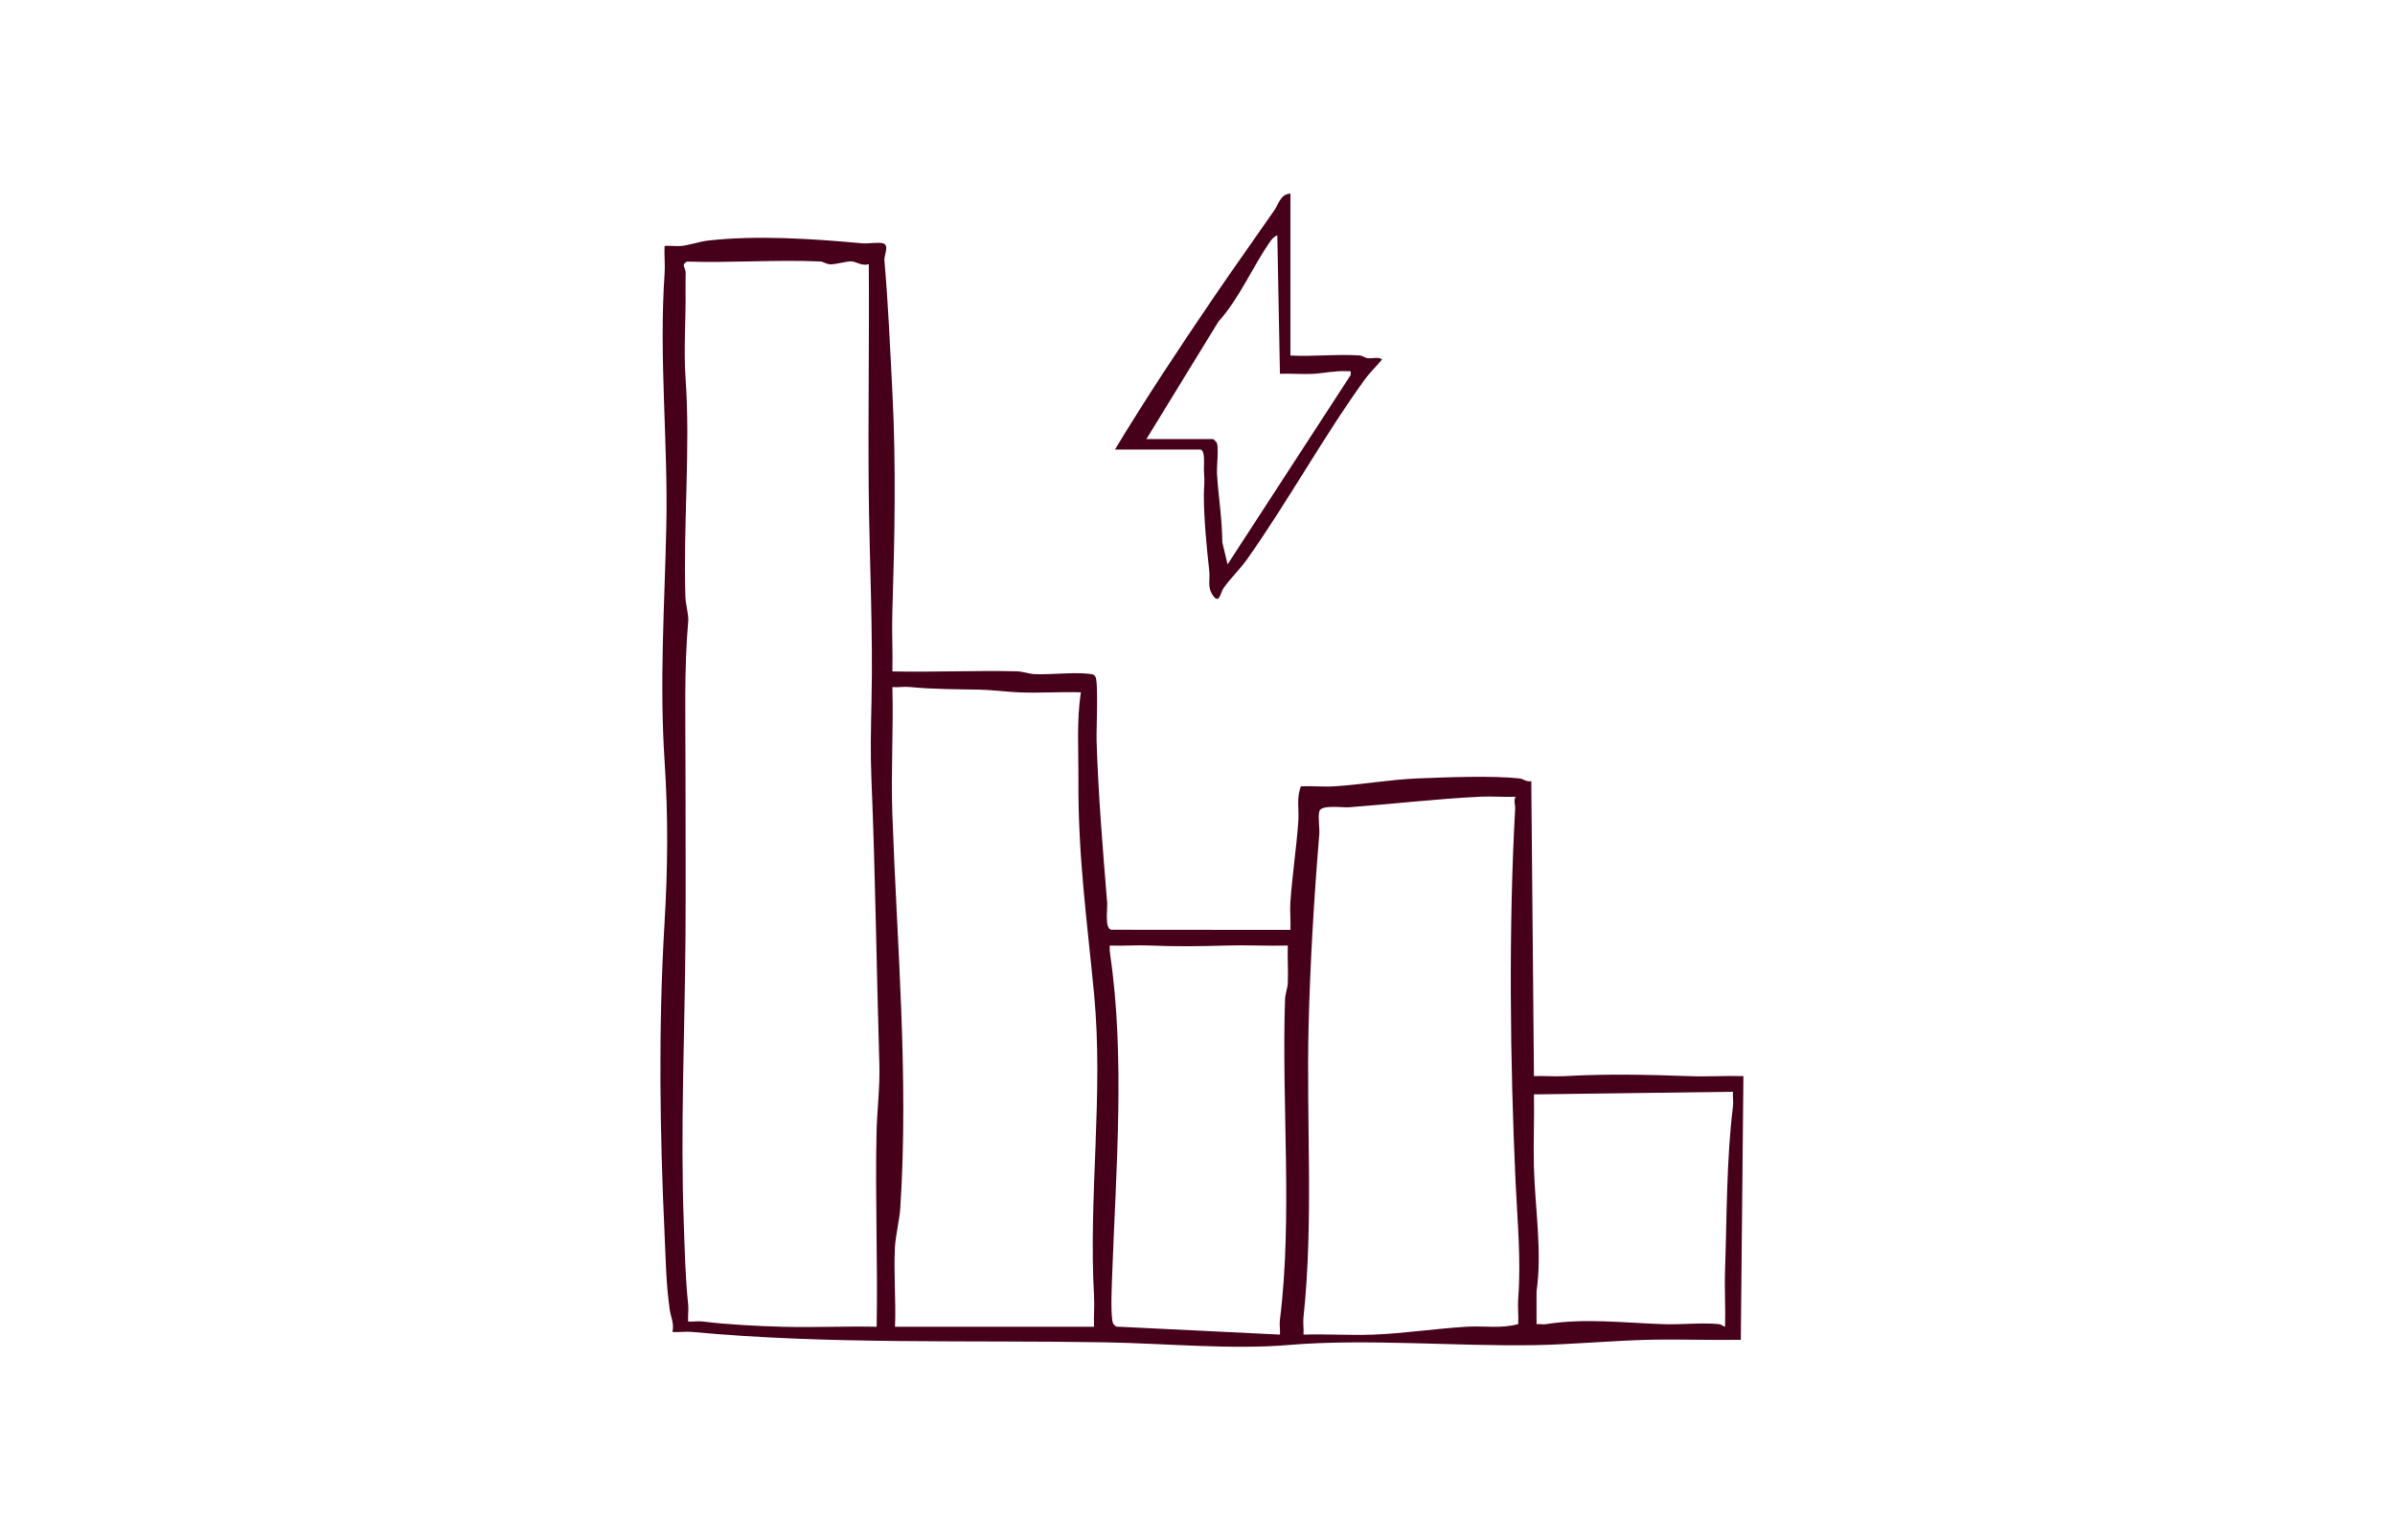 <svg width="272" height="175" viewBox="0 0 272 175" fill="none" xmlns="http://www.w3.org/2000/svg">
<g clip-path="url(#clip0_1393_2938)">
<path d="M191.897 122.256C187.039 122.081 182.513 121.983 177.635 122.256C176.5 122.318 175.341 122.198 174.209 122.25L173.908 88.738C173.385 88.874 173 88.477 172.58 88.433C169.424 88.096 164.257 88.3 160.969 88.433C157.857 88.558 154.553 89.149 151.465 89.334C150.234 89.407 148.977 89.263 147.746 89.334C147.214 90.635 147.55 91.979 147.449 93.337C147.231 96.344 146.756 99.496 146.546 102.52C146.475 103.545 146.609 104.612 146.551 105.641L126.195 105.625C125.428 105.41 125.805 103.306 125.739 102.52C125.24 96.448 124.732 90.297 124.539 84.144C124.501 82.89 124.768 77.419 124.402 76.864C124.244 76.619 124.072 76.6 123.81 76.565C121.977 76.326 119.495 76.657 117.544 76.587C116.9 76.562 116.123 76.279 115.487 76.263C110.781 76.154 106.051 76.374 101.348 76.276C101.405 74.058 101.274 71.819 101.342 69.598C101.599 61.306 101.781 52.997 101.353 44.683C101.102 39.755 100.873 34.489 100.439 29.563C100.393 29.038 101.023 27.846 100.297 27.644C99.722 27.483 98.625 27.707 97.924 27.641C92.356 27.127 85.937 26.697 80.377 27.334C79.528 27.429 78.257 27.848 77.414 27.938C76.795 28.003 76.105 27.884 75.475 27.933C75.42 28.959 75.551 30.025 75.48 31.051C74.82 40.625 75.881 50.251 75.674 59.812C75.477 68.841 74.883 77.419 75.48 86.504C75.897 92.826 75.84 98.655 75.469 104.893C74.757 116.867 74.934 128.567 75.488 140.478C75.627 143.469 75.647 145.851 76.064 148.803C76.173 149.571 76.593 150.382 76.367 151.318C77.095 151.37 77.886 151.244 78.604 151.312C94.014 152.76 109.949 152.227 125.592 152.496C132.349 152.616 139.887 153.348 146.396 152.793C155.115 152.053 165.416 152.975 174.37 152.812C178.614 152.733 183.192 152.292 187.437 152.2C190.855 152.126 194.287 152.268 197.703 152.208L198 122.25C195.976 122.19 193.927 122.329 191.897 122.256ZM99.563 150.725C96.052 150.648 92.517 150.82 89 150.73C86.095 150.654 82.682 150.485 79.793 150.126C79.275 150.061 78.686 150.178 78.151 150.131C78.102 149.503 78.225 148.814 78.156 148.196C77.837 145.208 77.766 142.035 77.657 139.006C77.264 128.156 77.772 117.362 77.851 106.379C77.894 100.155 77.848 93.675 77.851 87.394C77.856 81.888 77.676 76.045 78.167 70.493C78.219 69.914 77.862 68.523 77.84 67.835C77.575 59.7 78.432 50.915 77.856 42.903C77.624 39.648 77.916 36.2 77.856 32.823C77.845 32.184 77.867 31.718 77.873 31.046C77.878 30.357 77.305 30.129 78.009 29.718C83.02 29.876 88.179 29.484 93.174 29.704C93.518 29.721 93.824 30.031 94.358 30.028C95.007 30.028 96.219 29.647 96.734 29.693C97.258 29.74 97.935 30.254 98.669 30.009C98.734 38.459 98.587 46.923 98.658 55.378C98.729 63.415 99.16 71.587 98.977 79.7C98.909 82.77 98.843 85.486 98.971 88.58C99.419 99.308 99.544 110.121 99.869 120.906C99.948 123.516 99.607 126.09 99.55 128.616C99.383 135.977 99.697 143.366 99.561 150.725H99.563ZM124.252 147.306C124.318 148.439 124.195 149.593 124.247 150.725H101.645C101.77 147.742 101.481 144.639 101.639 141.67C101.708 140.402 102.163 138.513 102.245 137.234C103.219 122.294 101.863 107.258 101.342 92.447C101.176 87.663 101.479 82.841 101.348 78.056C101.978 78.108 102.676 77.986 103.293 78.045C106.105 78.315 108.484 78.29 111.313 78.35C112.713 78.377 114.33 78.598 115.765 78.655C118.09 78.75 120.439 78.573 122.76 78.65C122.255 81.877 122.495 85.276 122.476 88.597C122.427 97.3 123.445 104.463 124.252 112.902C125.346 124.318 123.606 135.803 124.252 147.306ZM146.254 111.729C146.232 112.23 145.962 112.943 145.943 113.49C145.537 125.402 146.819 138.282 145.357 149.976C145.291 150.493 145.408 151.081 145.362 151.615L126.789 150.708C126.462 150.515 126.369 150.344 126.32 149.99C126.135 148.616 126.266 146.114 126.317 144.631C126.74 132.973 127.793 120.054 126.077 108.411C126.028 108.077 126.012 107.756 126.031 107.421C127.561 107.475 129.116 107.347 130.647 107.415C133.648 107.543 136.261 107.502 139.259 107.415C141.586 107.345 143.93 107.478 146.254 107.421C146.205 108.85 146.32 110.297 146.254 111.729ZM172.422 150.423C170.515 150.956 168.57 150.605 166.619 150.719C163.13 150.921 159.436 151.489 155.925 151.62C153.303 151.715 150.657 151.536 148.038 151.615C148.087 150.986 147.967 150.297 148.033 149.68C149.203 138.764 148.344 127.524 148.619 116.456C148.799 109.28 149.239 101.926 149.828 94.82C149.893 94.042 149.659 92.799 149.839 92.162C150.057 91.386 152.422 91.767 153.249 91.707C158.146 91.34 163.22 90.746 168.106 90.51C169.44 90.444 170.796 90.567 172.127 90.515C171.871 91.027 172.1 91.432 172.081 91.791C171.325 105.255 171.497 120.718 172.122 134.268C172.332 138.816 172.765 143.042 172.419 147.603C172.348 148.528 172.484 149.497 172.422 150.423ZM196.816 125.665C196.068 131.715 196.123 138.19 195.913 144.34C195.839 146.463 195.978 148.605 195.918 150.725C195.648 150.668 195.526 150.452 195.182 150.42C193.223 150.235 190.942 150.501 188.924 150.433C184.529 150.284 179.946 149.726 175.553 150.433C175.229 150.485 174.847 150.393 174.506 150.428V146.716C175.161 142.193 174.323 137.134 174.203 132.488C174.135 129.772 174.266 127.04 174.209 124.327L196.811 124.03C196.764 124.561 196.881 125.148 196.816 125.665Z" fill="#460019"/>
<path d="M155.32 40.691C154.995 40.65 154.744 40.405 154.439 40.383C151.883 40.204 149.13 40.528 146.552 40.389V22C145.447 22.008 145.188 23.225 144.727 23.889C142.427 27.214 140.056 30.521 137.781 33.868C133.943 39.515 130.151 45.228 126.626 51.068H136.292C136.946 51.068 136.682 53.046 136.734 53.593C136.851 54.897 136.72 55.188 136.72 56.258C136.723 58.843 137.028 62.131 137.334 64.852C137.451 65.881 137.075 66.713 137.776 67.68C138.493 68.678 138.597 67.312 138.968 66.787C139.718 65.731 140.867 64.621 141.641 63.521C146.334 56.867 150.303 49.606 155.031 43.061C155.541 42.356 156.392 41.54 156.96 40.835C156.578 40.501 155.819 40.754 155.32 40.691ZM153.391 42.612L139.415 64.117L138.815 61.603C138.807 58.99 138.368 56.369 138.218 53.89C138.16 52.919 138.431 51.1 138.21 50.341C138.18 50.235 137.811 49.881 137.779 49.881H130.195L138.376 36.535C140.79 33.863 142.283 30.227 144.323 27.34C144.476 27.125 144.792 26.795 145.065 26.746L145.363 42.465C146.596 42.416 147.851 42.531 149.084 42.471C150.336 42.408 151.539 42.109 152.947 42.169C153.405 42.188 153.451 42.046 153.391 42.612Z" fill="#460019"/>
</g>
<defs>
<clipPath id="clip0_1393_2938">
<rect width="123" height="131" fill="white" transform="translate(75 22)"/>
</clipPath>
</defs>
</svg>
